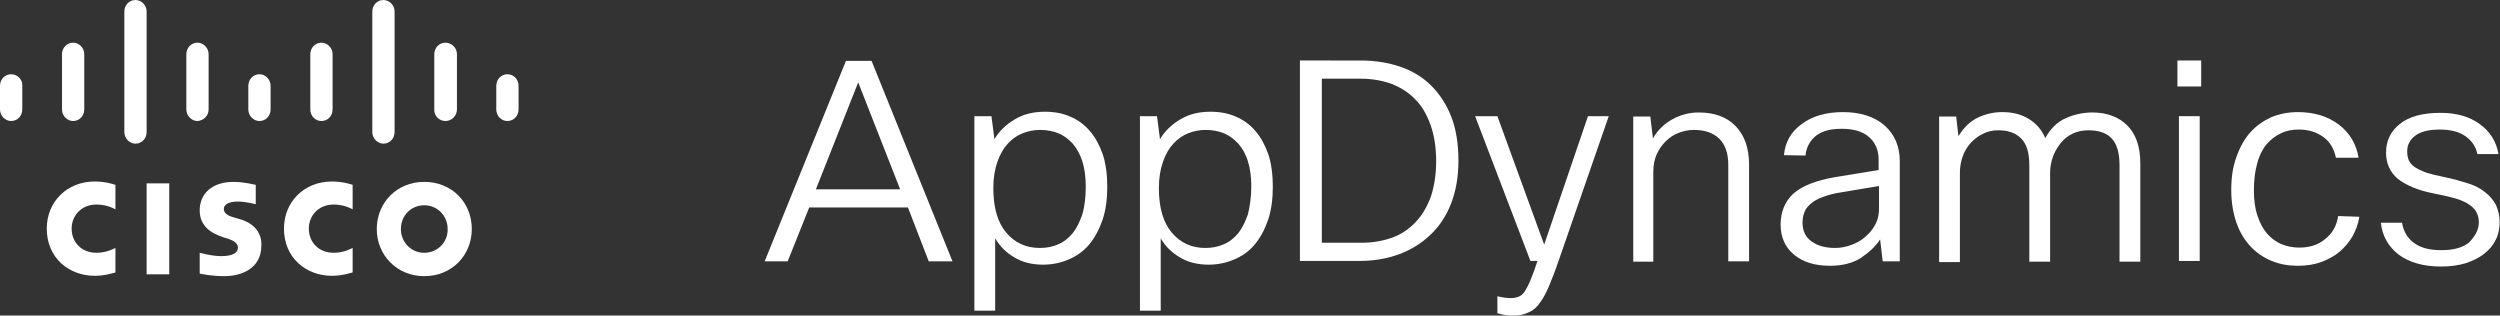 <svg version="1.1" id="Layer_1" xmlns:x="ns_extend;" xmlns:i="ns_ai;" xmlns:graph="ns_graphs;" xmlns="http://www.w3.org/2000/svg" xmlns:xlink="http://www.w3.org/1999/xlink" x="0px" y="0px" viewBox="0 0 673.5 85" style="enable-background:new 0 0 673.5 85;" xml:space="preserve">
 <rect x="0" y="0" width="673.5" height="85" fill="#333333" stroke="none"/>
 <style type="text/css">
  .st0{fill:#fff;}
 </style>
 <g>
  <path class="st0" d="M219.8,51h22.7l-11.3-28.8L219.8,51z M250.2,70.4l-5.6-14.5H218l-5.8,14.5H206l21.9-54h6.9l21.8,54H250.2z">
  </path>
  <path class="st0" d="M292.5,50.3c0-2.6-0.3-4.9-0.9-6.8c-0.6-1.9-1.5-3.5-2.6-4.8c-1.1-1.2-2.4-2.2-3.9-2.8
		c-1.5-0.6-3.1-0.9-4.9-0.9c-1.6,0-3.2,0.3-4.7,0.9c-1.5,0.6-2.8,1.5-4,2.8c-1.2,1.3-2.1,2.9-2.8,4.9c-0.7,2-1.1,4.3-1.1,7.1
		c0,5.3,1.2,9.3,3.5,12c2.3,2.7,5.3,4.1,9,4.1c1.8,0,3.5-0.3,5-1c1.5-0.6,2.8-1.7,3.9-3c1.1-1.4,1.9-3.1,2.6-5.1
		C292.2,55.6,292.5,53.1,292.5,50.3L292.5,50.3z M267.1,31.3l0.8,6.2c1.3-2.2,3.1-3.9,5.4-5.3c2.3-1.4,5-2.1,8.2-2.1
		c2.5,0,4.7,0.4,6.8,1.3c2.1,0.9,3.9,2.2,5.3,3.9c1.5,1.7,2.6,3.8,3.5,6.3c0.8,2.5,1.2,5.4,1.2,8.7c0,3.3-0.4,6.4-1.3,9
		c-0.9,2.6-2.1,4.8-3.6,6.6c-1.5,1.8-3.4,3.1-5.5,4c-2.1,0.9-4.4,1.4-6.9,1.4c-3.1,0-5.7-0.7-7.8-2c-2.2-1.3-3.9-3-5.1-5.1v19.5
		h-5.6V31.3H267.1L267.1,31.3z">
  </path>
  <path class="st0" d="M337.1,50.3c0-2.6-0.3-4.9-0.9-6.8c-0.6-2-1.5-3.5-2.6-4.8c-1.1-1.2-2.4-2.2-3.9-2.8c-1.5-0.6-3.1-0.9-4.9-0.9
		c-1.6,0-3.2,0.3-4.7,0.9c-1.5,0.6-2.8,1.5-4,2.8c-1.2,1.3-2.1,2.9-2.8,4.9c-0.7,2-1.1,4.3-1.1,7.1c0,5.3,1.2,9.3,3.5,12
		c2.3,2.7,5.3,4.1,9,4.1c1.8,0,3.4-0.3,5-1c1.5-0.6,2.8-1.7,3.9-3c1.1-1.4,1.9-3.1,2.6-5.1C336.7,55.6,337.1,53.1,337.1,50.3
		L337.1,50.3z M311.7,31.3l0.8,6.2c1.3-2.2,3.1-3.9,5.4-5.3c2.3-1.4,5-2.1,8.2-2.1c2.5,0,4.7,0.4,6.8,1.3c2.1,0.9,3.9,2.2,5.3,3.9
		c1.5,1.7,2.6,3.8,3.5,6.3c0.8,2.5,1.2,5.4,1.2,8.7c0,3.3-0.4,6.4-1.3,9c-0.9,2.6-2.1,4.8-3.6,6.6c-1.5,1.8-3.4,3.1-5.5,4
		c-2.1,0.9-4.4,1.4-6.9,1.4c-3.1,0-5.7-0.7-7.8-2c-2.2-1.3-3.9-3-5.1-5.1v19.5h-5.6V31.3H311.7L311.7,31.3z">
  </path>
  <path class="st0" d="M356.1,21.1v44.3h10.7c3,0,5.8-0.5,8.3-1.4c2.5-0.9,4.6-2.4,6.3-4.2c1.8-1.9,3.1-4.2,4.1-6.9
		c0.9-2.8,1.4-5.9,1.4-9.5c0-3.6-0.5-6.9-1.5-9.7c-1-2.8-2.3-5.1-4.1-6.9c-1.8-1.9-3.9-3.2-6.4-4.2c-2.5-0.9-5.3-1.4-8.3-1.4H356.1
		L356.1,21.1z M366.6,16.3c3.9,0,7.5,0.6,10.7,1.7c3.2,1.1,6,2.8,8.3,5.1c2.3,2.3,4.1,5.1,5.4,8.4c1.3,3.4,1.9,7.3,1.9,11.8
		c0,4.5-0.7,8.2-2,11.6c-1.3,3.3-3.2,6.2-5.6,8.4c-2.4,2.3-5.2,4-8.4,5.2c-3.3,1.2-6.8,1.8-10.7,1.8h-16v-54H366.6z">
  </path>
  <path class="st0" d="M419.7,70.8c-0.8,2.4-1.7,4.5-2.4,6.3c-0.8,1.8-1.5,3.2-2.4,4.4c-0.8,1.2-1.8,2.1-3,2.6
		c-1.1,0.6-2.5,0.9-4.1,0.9c-0.7,0-1.4,0-2.1-0.1c-0.7-0.1-1.4-0.3-2.3-0.5v-4.6c0.7,0.2,1.4,0.3,2,0.4c0.6,0.1,1.2,0.1,1.8,0.1
		c0.8,0,1.6-0.2,2.2-0.5c0.6-0.3,1.2-0.9,1.6-1.7c0.5-0.8,1-1.8,1.5-3.1c0.5-1.3,1.1-2.8,1.7-4.7h-1.9l-14.9-39h6L416,65.9
		l11.8-34.6h5.6L419.7,70.8L419.7,70.8z">
  </path>
  <path class="st0" d="M440,70.4v-39h4.6l0.7,5.9c1.3-2.3,3.1-4,5.3-5.2c2.2-1.2,4.6-1.8,7-1.8c4.3,0,7.6,1.2,10,3.7
		c2.4,2.5,3.6,5.9,3.6,10.4v26h-5.6V44.5c0-3.2-0.8-5.5-2.4-7.1c-1.6-1.6-3.9-2.4-6.9-2.4c-1.4,0-2.8,0.3-4.1,0.8
		c-1.3,0.5-2.5,1.3-3.5,2.3c-1,1-1.8,2.2-2.4,3.5c-0.6,1.4-0.9,2.9-0.9,4.7v24.2H440L440,70.4z">
  </path>
  <path class="st0" d="M506.2,50.1l-10.1,1.7c-2.1,0.3-3.8,0.8-5.1,1.3c-1.4,0.5-2.4,1.1-3.2,1.8c-0.8,0.7-1.4,1.4-1.7,2.3
		c-0.3,0.8-0.5,1.7-0.5,2.7c0,2.3,0.8,4,2.4,5.1c1.6,1.2,3.7,1.8,6.4,1.8c1.5,0,2.9-0.3,4.3-0.8c1.4-0.5,2.7-1.2,3.8-2.2
		c1.1-0.9,2-2,2.7-3.3c0.7-1.3,1-2.7,1-4.2L506.2,50.1L506.2,50.1z M480.6,41.8c0.3-3.5,1.9-6.3,4.8-8.4c2.8-2.1,6.5-3.2,11.1-3.2
		c4.6,0,8.5,1.2,11.2,3.6c2.7,2.4,4.1,5.6,4.1,9.6v27h-4.6l-0.7-5.9c-1.2,1.9-3,3.5-5.2,5c-2.2,1.4-5,2.1-8.3,2.1
		c-4.1,0-7.3-1-9.7-3c-2.4-2-3.6-4.7-3.6-8.1c0-3.3,1.1-6.2,3.4-8.3c2.3-2.1,6.1-3.6,11.4-4.5l11.6-1.9V43c0-2.6-0.9-4.6-2.6-6.1
		c-1.7-1.5-4.2-2.2-7.3-2.2c-3.2,0-5.3,0.6-7,1.9c-1.6,1.3-2.6,3.1-2.8,5.3L480.6,41.8L480.6,41.8z">
  </path>
  <path class="st0" d="M522.4,70.4v-39h4.6l0.6,5.3c1.4-2.3,3.1-4,5.2-5c2.1-1,4.3-1.5,6.6-1.5c2.8,0,5.1,0.6,7.1,1.8
		c2,1.2,3.5,2.9,4.5,5.2c1.4-2.6,3.3-4.4,5.6-5.4c2.3-1,4.7-1.5,7.1-1.5c3.9,0,7.1,1.2,9.4,3.5c2.3,2.3,3.5,5.7,3.5,10.2v26.5h-5.6
		v-26c0-3.3-0.7-5.7-2.1-7.2c-1.4-1.5-3.5-2.2-6.3-2.2c-1.5,0-3,0.3-4.2,0.9c-1.3,0.6-2.3,1.4-3.2,2.5c-0.9,1.1-1.6,2.3-2.1,3.6
		c-0.5,1.4-0.8,2.8-0.8,4.4v24h-5.6v-26c0-3.3-0.7-5.7-2.2-7.2c-1.5-1.5-3.5-2.2-6.2-2.2c-1.5,0-2.8,0.3-4,0.9
		c-1.3,0.6-2.3,1.4-3.3,2.4c-0.9,1-1.7,2.2-2.2,3.6c-0.5,1.4-0.8,2.9-0.8,4.5v24.1H522.4L522.4,70.4z">
  </path>
  <path class="st0" d="M587,31.3h5.6v39H587V31.3z M586.6,16.3h6.4v7h-6.4V16.3z">
  </path>
  <path class="st0" d="M635.6,58.4c-0.3,1.9-0.9,3.6-1.8,5.2c-0.9,1.6-2.1,3-3.5,4.2c-1.4,1.2-3.1,2.1-5,2.8c-1.9,0.7-4,1-6.3,1
		c-2.5,0-4.8-0.4-7-1.3c-2.2-0.9-4.1-2.2-5.7-3.9c-1.6-1.7-2.9-3.8-3.8-6.4c-0.9-2.6-1.4-5.5-1.4-8.8s0.4-6.3,1.4-8.9
		c0.9-2.6,2.1-4.8,3.7-6.6c1.6-1.8,3.5-3.1,5.6-4.1c2.2-0.9,4.6-1.4,7.2-1.4c4.4,0,8,1.1,11,3.3c2.9,2.2,4.8,5.2,5.4,9h-6.1
		c-0.5-2.4-1.6-4.3-3.4-5.6c-1.8-1.3-4-2-6.6-2c-1.8,0-3.4,0.3-4.8,1c-1.5,0.7-2.8,1.7-3.9,3c-1.1,1.3-2,3.1-2.5,5.1
		c-0.6,2.1-0.9,4.5-0.9,7.3c0,2.7,0.3,4.9,1,6.9c0.6,1.9,1.5,3.5,2.6,4.8c1.1,1.2,2.4,2.2,3.9,2.8c1.5,0.6,3,0.9,4.7,0.9
		c2.8,0,5.1-0.7,7-2.3c1.9-1.5,3.1-3.5,3.5-6.2L635.6,58.4L635.6,58.4z">
  </path>
  <path class="st0" d="M667.8,59.9c0-1.2-0.3-2.2-0.8-3c-0.5-0.8-1.3-1.5-2.3-2.1c-1-0.6-2.3-1.1-3.8-1.5c-1.5-0.4-3.3-0.8-5.3-1.2
		c-4.2-0.8-7.4-2.2-9.6-3.9c-2.1-1.8-3.2-4.1-3.2-7.1c0-3.1,1.2-5.7,3.7-7.7s6.1-3,11-3c4.2,0,7.8,1,10.5,3c2.8,2,4.5,4.7,5.1,8.1
		h-5.7c-0.4-2-1.5-3.6-3.2-4.8c-1.7-1.2-4-1.8-6.9-1.8c-3.1,0-5.3,0.6-6.7,1.7c-1.4,1.1-2.1,2.5-2.1,4.1c0,0.9,0.1,1.7,0.4,2.4
		c0.3,0.7,0.8,1.3,1.6,1.9c0.8,0.5,1.8,1,3.1,1.5c1.3,0.4,2.9,0.8,4.9,1.2c2.4,0.5,4.5,1.1,6.4,1.7c1.9,0.6,3.4,1.4,4.6,2.4
		c1.2,0.9,2.2,2.1,2.9,3.4c0.6,1.3,1,2.9,1,4.7c0,1.6-0.3,3.2-1,4.6c-0.7,1.5-1.7,2.7-3.1,3.8c-1.3,1.1-3,1.9-5,2.6
		c-2,0.6-4.2,0.9-6.7,0.9c-4.8,0-8.5-1.1-11.4-3.2c-2.8-2.2-4.4-5-4.8-8.6h5.7c0.4,2.4,1.5,4.2,3.3,5.5c1.8,1.3,4.2,1.9,7.3,1.9
		c3.3,0,5.8-0.7,7.5-2.1C666.9,63.5,667.8,61.8,667.8,59.9L667.8,59.9z">
  </path>
  <rect x="39.5" y="49.4" class="st0" width="6.1" height="24.5">
  </rect>
  <path class="st0" d="M76.5,61.6c0,7.9,6,12.7,12.9,12.7c2.7,0,4.8-0.7,5.6-0.9v-6.6c-0.3,0.1-2.3,1.3-5.1,1.3
		c-4.1,0-6.7-2.9-6.7-6.5s2.7-6.5,6.7-6.5c2.9,0,4.9,1.2,5.1,1.3v-6.6c-0.6-0.2-2.7-0.9-5.6-0.9C82,48.9,76.5,54.3,76.5,61.6
		L76.5,61.6z">
  </path>
  <path class="st0" d="M12.6,61.6c0,7.9,6,12.7,12.9,12.7c2.7,0,4.8-0.7,5.6-0.9v-6.6c-0.3,0.1-2.3,1.3-5.1,1.3
		c-4.1,0-6.7-2.9-6.7-6.5s2.7-6.5,6.7-6.5c2.9,0,4.9,1.2,5.1,1.3v-6.6c-0.6-0.2-2.7-0.9-5.6-0.9C18.1,48.9,12.6,54.3,12.6,61.6
		L12.6,61.6z">
  </path>
  <path class="st0" d="M114.3,68.1c-3.6,0-6.3-2.9-6.3-6.4c0-3.6,2.7-6.4,6.3-6.4c3.6,0,6.3,2.9,6.3,6.4
		C120.7,65.2,117.9,68.1,114.3,68.1 M114.3,49c-7.5,0-12.8,5.7-12.8,12.7c0,7,5.4,12.7,12.8,12.7c7.5,0,12.8-5.7,12.8-12.7
		C127.1,54.6,121.8,49,114.3,49">
  </path>
  <path class="st0" d="M64.8,59.1l-1.7-0.5c-1-0.3-2.8-0.8-2.8-2.3c0-1.2,1.3-2,3.8-2c2.1,0,4.7,0.7,4.8,0.7v-5.2c-0.2,0-3-0.8-6-0.8
		c-5.7,0-9.1,3.1-9.1,7.7c0,4.1,2.9,6.1,6.3,7.2c0.4,0.1,0.9,0.3,1.3,0.4c1.5,0.5,2.7,1.2,2.7,2.4c0,1.4-1.4,2.3-4.5,2.3
		c-2.7,0-5.2-0.8-5.8-0.9v5.6c0.3,0.1,3.4,0.7,6.6,0.7c4.7,0,10-2.1,10-8.2C70.6,63.1,68.8,60.3,64.8,59.1L64.8,59.1z">
  </path>
  <path class="st0" d="M3,20c-1.7,0-3,1.4-3,3.1v6.4c0,1.7,1.4,3.1,3,3.1c1.7,0,3-1.4,3-3.1v-6.4C6.1,21.4,4.7,20,3,20">
  </path>
  <path class="st0" d="M19.7,32.6c1.7,0,3-1.4,3-3.1V14.6c0-1.7-1.4-3.1-3-3.1c-1.7,0-3,1.4-3,3.1v14.9
		C16.7,31.2,18.1,32.6,19.7,32.6">
  </path>
  <path class="st0" d="M36.5,0c-1.7,0-3,1.4-3,3.1v32.5c0,1.7,1.4,3.1,3,3.1c1.7,0,3-1.4,3-3.1V3.1C39.5,1.4,38.1,0,36.5,0">
  </path>
  <path class="st0" d="M56.2,29.5V14.6c0-1.7-1.4-3.1-3-3.1c-1.7,0-3,1.4-3,3.1v14.9c0,1.7,1.4,3.1,3,3.1
		C54.8,32.5,56.2,31.2,56.2,29.5">
  </path>
  <path class="st0" d="M69.9,20c-1.7,0-3,1.4-3,3.1v6.4c0,1.7,1.4,3.1,3,3.1c1.7,0,3-1.4,3-3.1v-6.4C72.9,21.4,71.5,20,69.9,20">
  </path>
  <path class="st0" d="M86.6,32.6c1.7,0,3-1.4,3-3.1V14.6c0-1.7-1.4-3.1-3-3.1c-1.7,0-3,1.4-3,3.1v14.9
		C83.6,31.2,84.9,32.6,86.6,32.6">
  </path>
  <path class="st0" d="M106.3,35.6V3.1c0-1.7-1.4-3.1-3-3.1c-1.7,0-3,1.4-3,3.1v32.5c0,1.7,1.4,3.1,3,3.1
		C105,38.7,106.3,37.3,106.3,35.6">
  </path>
  <path class="st0" d="M120,32.6c1.7,0,3.1-1.4,3.1-3.1V14.6c0-1.7-1.4-3.1-3.1-3.1c-1.7,0-3,1.4-3,3.1v14.9
		C116.9,31.2,118.3,32.6,120,32.6">
  </path>
  <path class="st0" d="M136.7,20c-1.7,0-3,1.4-3,3.1v6.4c0,1.7,1.3,3.1,3,3.1c1.7,0,3-1.4,3-3.1v-6.4C139.7,21.4,138.4,20,136.7,20">
  </path>
 </g>
</svg>